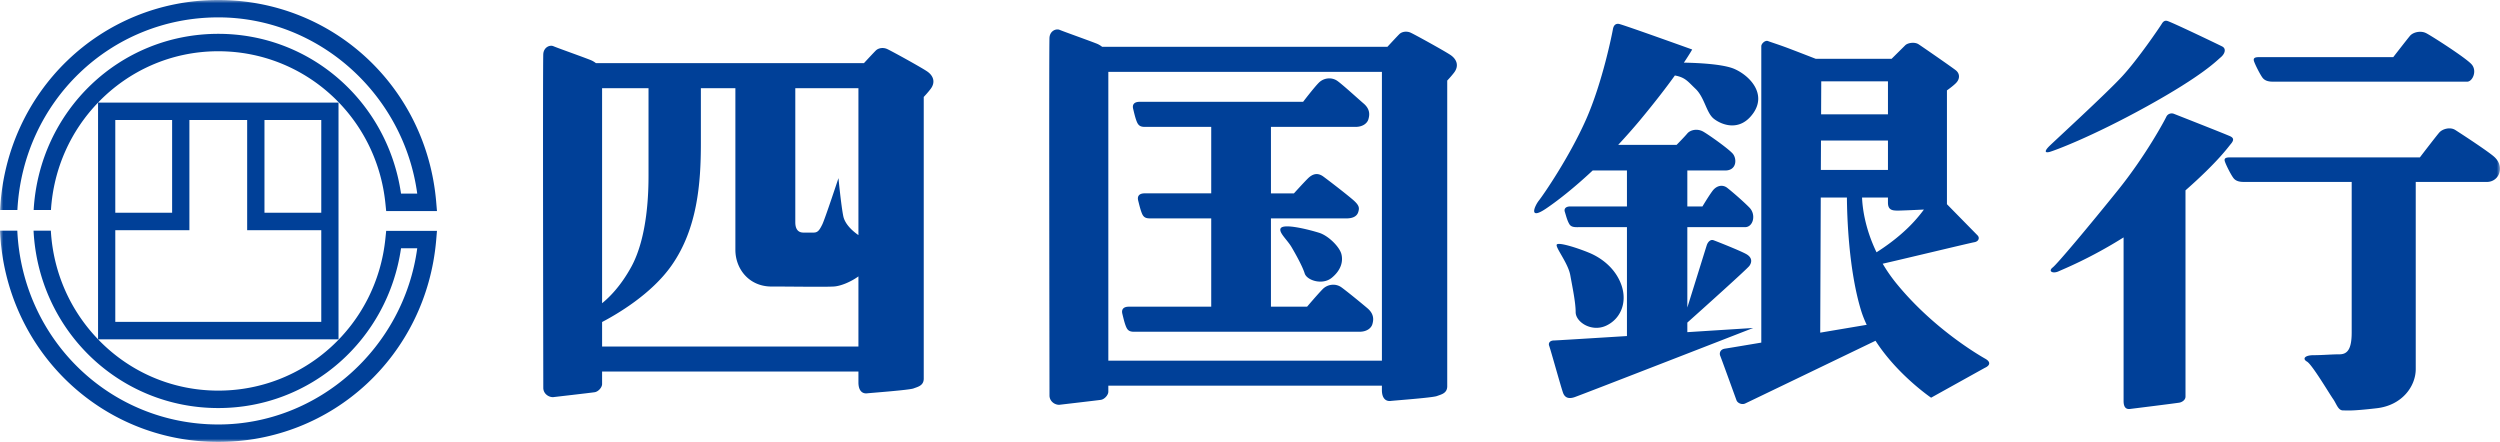 <svg xmlns="http://www.w3.org/2000/svg" xmlns:xlink="http://www.w3.org/1999/xlink" width="396" height="70" viewBox="0 0 396 70"><defs><path id="a" d="M0 0h396v70H0z"></path></defs><g fill="none" fill-rule="evenodd"><mask id="b" fill="#fff"><use xlink:href="#a"></use></mask><path d="M292.551 31.288c.02 2.864.264 11.524 2.281 18.014.233.739.527 1.453.853 2.149-1.89.321-4.522.76-7.362 1.242l.085-21.405h4.143zm64.484-21.587c.22.655 1.025 2.2 1.364 2.63.35.432.853.606 1.63.606h30.772c.856 0 1.627-1.727.684-2.764-.938-1.034-6.325-4.488-7.187-4.923-.847-.43-2.052-.17-2.563.435-.508.608-2.646 3.367-2.646 3.367H357.8c-.59 0-.935.128-.765.649zM15.531 16.249c4.819-5.013 11.552-8.131 19.048-8.131 13.68 0 25.058 10.353 26.465 24.069l.127 1.241h8.044l-.127-1.503C67.514 13.72 52.682 0 34.578 0 15.949 0 .918 14.554.015 33.263h2.74c.898-17.165 14.714-30.51 31.825-30.51 15.884 0 29.378 12.167 31.51 27.913h-2.567c-2.11-14.5-14.284-25.307-28.943-25.307-15.65 0-28.35 12.205-29.248 27.904h2.74c.418-6.644 3.186-12.575 7.46-17.011v37.494c-4.315-4.48-7.096-10.48-7.477-17.203h-2.74c.802 15.792 13.552 28.093 29.265 28.093 14.659 0 26.842-10.811 28.943-25.306h2.567c-2.132 15.75-15.626 27.908-31.51 27.908-17.17 0-31.031-13.442-31.839-30.695H0C.803 55.34 15.89 70 34.579 70c18.103 0 32.935-13.729 34.51-31.93l.126-1.504h-8.044l-.127 1.243c-1.407 13.72-12.786 24.065-26.465 24.065-7.496 0-14.234-3.107-19.048-8.128h38.09V16.25H15.53zm131.307-4.952c-1.03-.694-5.73-3.277-6.333-3.541-.59-.261-1.357-.18-1.793.264-.3.3-1.18 1.243-1.86 1.976H94.388a3.45 3.45 0 00-.894-.509c-1.543-.605-5.218-1.9-5.816-2.162-.595-.266-1.538.17-1.62 1.205-.096 1.118 0 52.051 0 52.913 0 .86.766 1.466 1.537 1.466 0 0 5.985-.687 6.584-.779.595-.083 1.193-.77 1.193-1.292v-1.989h40.604v1.732c0 1.293.599 1.81 1.37 1.723.772-.082 6.666-.518 7.351-.774.685-.262 1.624-.436 1.624-1.558V15.356s.636-.661 1.112-1.299c.767-1.035.431-2.073-.595-2.76zm82.913-2.593c-1.03-.684-5.727-3.276-6.325-3.537-.593-.261-1.362-.18-1.791.261-.305.303-1.186 1.251-1.867 1.984h-45.193a3.451 3.451 0 00-.898-.518c-1.544-.601-5.214-1.9-5.813-2.158-.6-.256-1.543.17-1.624 1.208-.096 1.115 0 55.842 0 56.708 0 .861.766 1.47 1.533 1.47 0 0 5.985-.696 6.588-.782.595-.083 1.198-.775 1.198-1.293v-.953h43.335v.692c0 1.296.602 1.81 1.37 1.727.766-.087 6.67-.517 7.345-.779.69-.26 1.633-.43 1.633-1.552v-48.42s.633-.66 1.113-1.296c.765-1.035.42-2.068-.604-2.762zm19.66 54.205c1.029-.344 28.295-10.958 28.295-10.958s-4.683.297-10.433.664v-1.517c2.465-2.198 9.474-8.493 9.828-8.983.436-.609.436-1.3-.418-1.823-.856-.518-4.785-2.067-5.263-2.24-.463-.174-.892.261-1.065.779-.123.37-2.023 6.5-3.082 9.881V35.98h9.153c1.28 0 1.79-1.983.675-3.107-1.108-1.121-2.726-2.5-3.497-3.11-.771-.6-1.706-.344-2.31.432-.594.778-1.625 2.505-1.625 2.505h-2.396v-5.694h5.99c1.878 0 1.878-1.901 1.197-2.675-.69-.779-3.594-2.847-4.619-3.454-1.025-.605-2.135-.257-2.568.26-.42.514-1.7 1.81-1.7 1.81h-9.253a97.442 97.442 0 003.437-3.884c2.468-2.973 4.259-5.316 5.544-7.107 1.652.3 2.054.958 3.261 2.102 1.452 1.376 1.706 3.803 2.904 4.748 1.195.949 4.102 2.156 6.24-.861 2.141-3.019-.433-5.873-2.91-6.995-1.797-.816-5.938-.99-8.068-1.027.914-1.36 1.317-2.081 1.317-2.081s-11.026-3.967-11.619-4.057c-.604-.083-.86.348-.944.87-.087.513-1.624 8.368-4.273 14.323-2.647 5.956-6.752 11.912-7.439 12.774-.683.865-1.709 3.191 1.114 1.295 1.624-1.093 4.267-3.11 7.395-6.04h5.43V32.7h-8.978c-.69 0-1.032.347-.859.867.17.517.342 1.291.69 1.896.335.608 1.022.517 1.787.517h7.36v17.25c-6.092.38-11.271.7-11.546.7-.687 0-.94.436-.768.862.2.508 1.966 6.904 2.223 7.513.254.605.768.953 1.793.605zm-.68-19.328c.339 1.892.853 4.311.853 5.864 0 1.552 2.477 3.193 4.786 2.162 2.304-1.044 3.418-3.628 2.483-6.395-.95-2.758-3.255-4.398-5.133-5.172-1.879-.779-4.873-1.727-5.13-1.296-.254.43 1.796 2.932 2.14 4.837zm65.763 13.258c-.917-.518-8.204-4.719-14.075-11.906a25.373 25.373 0 01-2.202-3.161c2.502-.56 13.88-3.299 14.51-3.404.687-.114.908-.688.508-1.092-.254-.26-2.93-2.982-4.84-4.93v-18.03s.908-.632 1.425-1.152c.681-.69.608-1.52 0-2.014-.571-.462-5.306-3.738-5.925-4.14-.626-.404-1.712-.23-2.112.169-.272.274-1.428 1.42-2.153 2.134h-12.021c-1.035-.399-2.731-1.062-3.92-1.512-1.791-.691-3.203-1.122-3.63-1.292-.435-.182-1.07.385-1.07.816v46.944c-3.162.531-5.518.925-5.757.957-.795.115-.914.752-.744 1.15.173.403 2.399 6.555 2.57 7.023.17.458.854.751 1.368.518.402-.184 14.74-7.092 20.654-9.942 3.46 5.397 8.805 9.02 8.805 9.02l8.49-4.718c.92-.403.939-.97.119-1.438zm10.145-32.77c.683-.175 6.58-2.329 15.475-7.247 8.884-4.922 10.962-7.17 11.648-7.743.684-.572.911-1.379.227-1.722-.68-.348-7.83-3.775-8.663-4.031-.372-.117-.656.027-.907.458-.263.433-3.76 5.614-6.328 8.374-2.565 2.767-10.769 10.274-11.54 11.048-.765.78-.599 1.036.088.863zm28.715-1.251c.517-.606.471-.948-.037-1.207-.51-.26-8.55-3.415-8.977-3.584-.433-.167-.98 0-1.198.474-.215.476-3.204 6.088-7.65 11.61-4.447 5.525-9.574 11.651-10.345 12.256-.768.605 0 1.036.947.605.672-.317 4.982-2.034 10.281-5.369v25.91c0 1.21.572 1.32 1.026 1.264.46-.054 7.41-.92 7.837-1.003.43-.087.944-.434.944-.953V30.152c5.081-4.466 6.751-6.835 7.172-7.334zm40.58 6c1.94 0 2.968-2.477 1.026-4.085-1.128-.94-4.786-3.34-6.044-4.143-.808-.52-2.05-.177-2.558.433-.518.6-3.053 3.91-3.053 3.91h-30.118c-.596 0-.94.13-.768.643.218.667 1.022 2.203 1.367 2.637.339.431.856.605 1.624.605h17.097V52.67c0 2.648-.681 3.454-1.94 3.454-1.251 0-2.73.138-4.101.138-1.37 0-1.833.559-1.035 1.02.805.459 3.54 5.082 4.111 5.888.572.806.799 1.841 1.595 1.841.801 0 1.37.115 5.356-.348 3.984-.463 6.16-3.454 6.16-6.211V28.818h11.282zm-94.882-6.558v4.657h-10.63l.022-4.657h10.608zm5.696 10.934a22.96 22.96 0 01-2.51 2.876c-1.783 1.734-3.68 3.058-4.995 3.892-1.888-3.892-2.241-7.244-2.293-8.674h4.102v.807c0 1.21.735 1.264 1.594 1.264.417 0 2.299-.078 4.102-.165zm-5.696-20.313v5.232h-10.59l.024-5.232h10.566zM175.56 57.131h43.335V11.384H175.56v45.749zm2.219-7.43c.154.614.34 1.47.599 2.071.258.61.598.779 1.28.779h35.674c1.204 0 1.884-.6 2.057-1.214.167-.596.338-1.544-.771-2.497-1.117-.948-3.167-2.616-4.108-3.308-.938-.691-2.217-.517-2.986.257-.771.779-2.48 2.79-2.48 2.79h-5.726V34.596h11.936c1.198 0 1.733-.44 1.903-1.04.172-.605.211-1.007-.896-1.951-1.11-.949-3.696-2.941-4.637-3.633-.935-.688-1.736-.431-2.508.348-.768.774-2.156 2.31-2.156 2.31h-3.642V20.101h13.388c1.204 0 1.878-.61 2.05-1.21.173-.606.346-1.557-.765-2.5-1.112-.959-3.167-2.85-4.108-3.543-.937-.69-2.223-.517-2.988.262-.771.774-2.483 3.019-2.483 3.019h-25.897c-.858 0-1.198.43-1.021 1.122.15.608.336 1.466.594 2.071.259.604.599.779 1.28.779h10.49v10.527h-10.545c-.858 0-1.197.435-1.03 1.122.155.61.35 1.466.604 2.07.254.605.598.775 1.284.775h9.687V48.58h-13.053c-.858 0-1.198.435-1.026 1.122zm33.167-5.694c1.482-1.21 1.824-2.589 1.537-3.743-.284-1.15-2.055-2.933-3.534-3.391-1.479-.463-5.64-1.553-6.095-.697-.338.642 1.026 1.788 1.713 2.938.68 1.15 1.763 3.107 2.099 4.201.35 1.096 2.8 1.897 4.28.692zM99.99 42.28c-1.692 3.087-3.516 4.86-4.619 5.75V13.972h7.355V27.78c0 2.415-.086 9.665-2.736 14.501zm22.224 3.106c3.589 0 8.203.087 9.828 0 1.134-.055 2.763-.756 3.933-1.608v11.11H95.372v-3.881c2.27-1.186 7.823-4.393 11.026-8.988 4.106-5.867 4.62-13.117 4.62-19.33v-8.717h5.466v25.605c0 2.992 2.142 5.81 5.73 5.81zm3.761-10.18V13.971h10V37.24c-1.12-.77-2.155-1.842-2.396-2.988-.34-1.636-.766-6.039-.766-6.039s-2.137 6.47-2.56 7.336c-.43.861-.689 1.292-1.374 1.292h-1.62c-.944 0-1.284-.689-1.284-1.636zM50.89 36.46v14.528H18.262V36.46h11.739V19.006h9.15v17.455H50.89zm-8.998-2.763h8.998V19.006h-8.998v14.692zm-23.63 0h9.002V19.006h-9.002v14.692z" fill="#004098" mask="url(#b)"></path></g></svg>